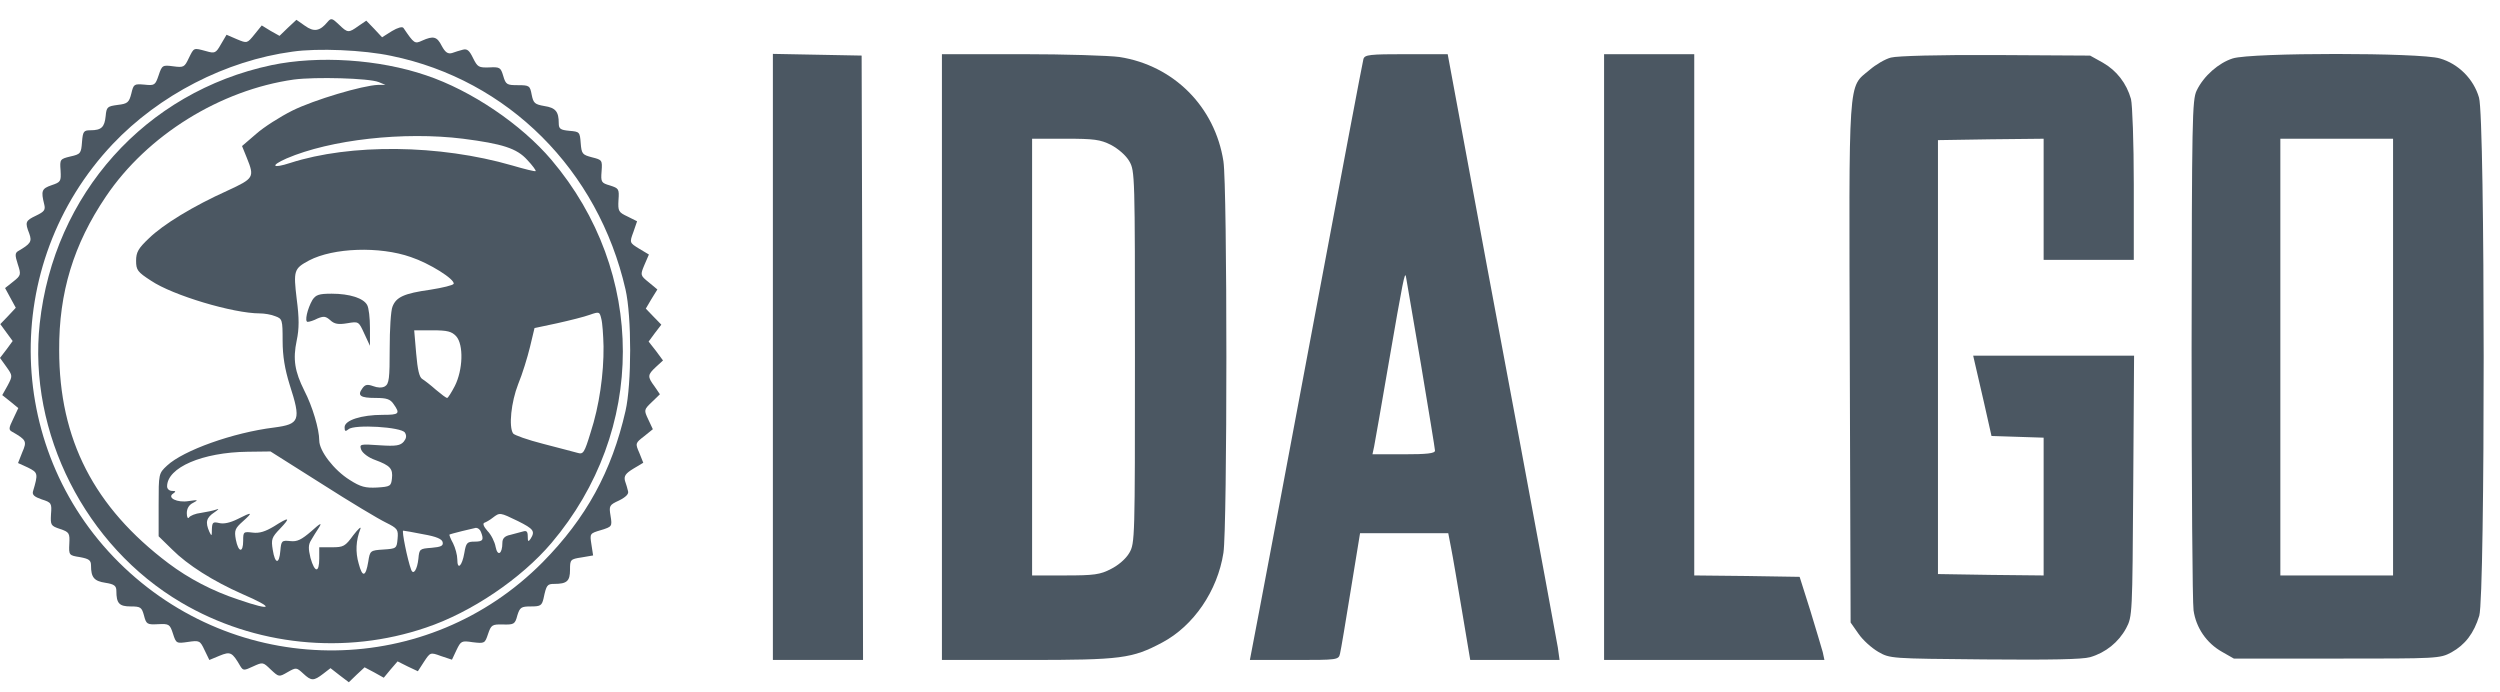 <svg width="130" height="36" viewBox="0 0 130 36" fill="none" xmlns="http://www.w3.org/2000/svg">
<path d="M17.04 1.133C16.63 1.631 16.322 1.675 15.853 1.338L15.414 1.03L14.974 1.44L14.535 1.865L14.066 1.602L13.611 1.323L13.231 1.792C12.85 2.261 12.85 2.261 12.322 2.041L11.78 1.807L11.487 2.305C11.223 2.774 11.165 2.788 10.71 2.657C10.051 2.481 10.095 2.466 9.817 3.023C9.597 3.492 9.553 3.521 9.011 3.448C8.454 3.374 8.425 3.389 8.249 3.917C8.073 4.429 8.044 4.459 7.502 4.4C6.974 4.356 6.945 4.371 6.828 4.869C6.711 5.323 6.637 5.396 6.124 5.455C5.582 5.528 5.538 5.558 5.494 6.041C5.436 6.613 5.275 6.774 4.703 6.774C4.352 6.774 4.308 6.832 4.264 7.389C4.22 7.975 4.19 8.019 3.663 8.136C3.121 8.268 3.106 8.283 3.15 8.869C3.179 9.426 3.165 9.47 2.681 9.631C2.168 9.807 2.125 9.924 2.3 10.627C2.374 10.92 2.3 11.008 1.875 11.213C1.319 11.477 1.289 11.55 1.524 12.151C1.67 12.561 1.597 12.678 0.938 13.059C0.777 13.162 0.777 13.279 0.923 13.733C1.099 14.275 1.099 14.319 0.689 14.642L0.264 14.979L0.542 15.492L0.821 16.004L0.425 16.429L0.015 16.854L0.337 17.294L0.659 17.733L0.337 18.173L0 18.612L0.337 19.081C0.659 19.535 0.659 19.55 0.396 20.048L0.117 20.546L0.542 20.883L0.952 21.22L0.689 21.777C0.454 22.261 0.44 22.349 0.63 22.451C1.377 22.876 1.407 22.949 1.157 23.521L0.938 24.078L1.451 24.312C1.978 24.576 1.993 24.62 1.714 25.557C1.67 25.733 1.788 25.836 2.168 25.968C2.681 26.129 2.696 26.173 2.652 26.744C2.623 27.301 2.637 27.345 3.121 27.506C3.604 27.667 3.634 27.726 3.604 28.282C3.575 28.869 3.59 28.883 4.161 28.971C4.63 29.059 4.733 29.132 4.733 29.411C4.733 30.026 4.894 30.217 5.48 30.305C5.949 30.378 6.051 30.466 6.051 30.729C6.051 31.374 6.198 31.535 6.798 31.535C7.311 31.535 7.37 31.579 7.487 32.004C7.604 32.458 7.648 32.488 8.22 32.458C8.791 32.429 8.835 32.458 8.996 32.956C9.157 33.455 9.172 33.469 9.773 33.381C10.373 33.293 10.403 33.308 10.637 33.806L10.886 34.319L11.414 34.099C11.985 33.865 12.073 33.909 12.498 34.641C12.645 34.876 12.688 34.876 13.157 34.656C13.67 34.422 13.67 34.422 14.08 34.817C14.505 35.213 14.505 35.213 14.96 34.949C15.399 34.7 15.414 34.7 15.765 35.022C16.19 35.418 16.307 35.418 16.806 35.037L17.186 34.744L17.655 35.11L18.139 35.477L18.549 35.081L18.959 34.7L19.458 34.964L19.956 35.242L20.307 34.817L20.674 34.392L21.201 34.656L21.729 34.905L22.051 34.407C22.373 33.923 22.373 33.909 22.93 34.114L23.502 34.304L23.736 33.806C23.97 33.323 24 33.308 24.586 33.396C25.201 33.469 25.216 33.455 25.377 32.971C25.538 32.502 25.582 32.458 26.153 32.473C26.725 32.488 26.784 32.458 26.901 32.004C27.033 31.579 27.106 31.535 27.604 31.535C28.102 31.535 28.175 31.491 28.263 31.125C28.41 30.422 28.454 30.363 28.82 30.363C29.479 30.363 29.641 30.217 29.641 29.631C29.641 29.103 29.655 29.074 30.241 28.986L30.842 28.883L30.754 28.312C30.666 27.74 30.666 27.74 31.252 27.565C31.824 27.389 31.838 27.374 31.75 26.832C31.663 26.305 31.677 26.261 32.19 26.026C32.542 25.85 32.703 25.689 32.659 25.543C32.63 25.411 32.556 25.162 32.498 25C32.439 24.752 32.527 24.62 32.937 24.37L33.45 24.063L33.245 23.55C33.025 23.052 33.04 23.037 33.494 22.686L33.948 22.319L33.714 21.821C33.479 21.323 33.479 21.308 33.89 20.913L34.315 20.502L34.036 20.092C33.655 19.579 33.67 19.491 34.109 19.081L34.476 18.744L34.109 18.246L33.728 17.762L34.051 17.323L34.388 16.883L33.977 16.459L33.582 16.048L33.875 15.55L34.183 15.052L33.743 14.686C33.289 14.319 33.289 14.305 33.509 13.777L33.743 13.235L33.23 12.928C32.732 12.62 32.732 12.62 32.937 12.063L33.128 11.506L32.63 11.257C32.161 11.037 32.131 10.979 32.161 10.407C32.205 9.821 32.175 9.792 31.721 9.645C31.267 9.514 31.238 9.47 31.282 8.913C31.326 8.327 31.311 8.312 30.783 8.18C30.285 8.048 30.241 8.004 30.197 7.448C30.153 6.862 30.139 6.847 29.611 6.803C29.142 6.759 29.055 6.7 29.055 6.407C29.055 5.807 28.893 5.602 28.307 5.514C27.809 5.426 27.736 5.367 27.648 4.928C27.56 4.459 27.531 4.429 26.93 4.429C26.359 4.429 26.3 4.4 26.168 3.946C26.036 3.506 25.992 3.477 25.436 3.506C24.893 3.521 24.835 3.492 24.6 3.023C24.41 2.627 24.293 2.525 24.073 2.583C23.912 2.627 23.648 2.701 23.502 2.759C23.282 2.818 23.15 2.715 22.974 2.393C22.725 1.895 22.535 1.851 21.948 2.114C21.567 2.29 21.538 2.276 20.981 1.455C20.923 1.367 20.674 1.44 20.381 1.616L19.868 1.939L19.458 1.499L19.047 1.074L18.637 1.353C18.124 1.719 18.08 1.719 17.626 1.279C17.274 0.942 17.216 0.928 17.04 1.133ZM20.351 2.906C26.417 4.151 31.106 8.84 32.527 15.052C32.849 16.459 32.849 19.96 32.527 21.367C31.809 24.517 30.476 26.949 28.219 29.235C22.271 35.242 12.659 35.359 6.476 29.528C0.22 23.623 -0.059 13.763 5.861 7.492C8.278 4.942 11.736 3.155 15.209 2.686C16.527 2.495 18.916 2.598 20.351 2.906Z" fill="#4B5762"/>
<path d="M14.11 3.389C7.561 4.781 2.799 10.099 2.066 16.825C1.451 22.495 4.44 28.399 9.421 31.33C13.245 33.586 17.949 34.07 22.154 32.634C24.513 31.843 27.106 30.084 28.674 28.238C33.626 22.392 33.626 14.158 28.674 8.312C27.106 6.466 24.513 4.707 22.154 3.916C19.707 3.081 16.557 2.876 14.11 3.389ZM19.692 4.268L20.044 4.414H19.663C18.843 4.444 16.337 5.191 15.209 5.748C14.564 6.07 13.714 6.612 13.319 6.964L12.586 7.594L12.835 8.209C13.245 9.22 13.201 9.279 11.839 9.909C10.051 10.715 8.484 11.667 7.736 12.4C7.194 12.912 7.077 13.118 7.077 13.557C7.077 14.041 7.15 14.143 7.854 14.597C8.982 15.359 12.132 16.297 13.509 16.297C13.744 16.297 14.11 16.356 14.315 16.444C14.681 16.575 14.696 16.634 14.696 17.718C14.696 18.524 14.813 19.198 15.062 20.004C15.663 21.865 15.59 22.055 14.256 22.231C12.117 22.495 9.539 23.418 8.689 24.209C8.249 24.619 8.249 24.634 8.249 26.246V27.887L8.953 28.575C9.758 29.381 11.077 30.216 12.601 30.89C14.3 31.623 14.198 31.799 12.41 31.183C11.033 30.729 9.817 30.084 8.762 29.293C4.894 26.378 3.077 22.861 3.077 18.202C3.062 15.213 3.824 12.707 5.509 10.217C7.663 7.022 11.458 4.678 15.282 4.136C16.396 3.99 19.179 4.063 19.692 4.268ZM24.073 7.213C26.124 7.477 26.872 7.711 27.414 8.312C27.692 8.605 27.883 8.869 27.853 8.898C27.824 8.927 27.282 8.795 26.637 8.605C22.842 7.506 18.227 7.462 15.092 8.473C14.154 8.781 14.037 8.62 14.901 8.239C17.187 7.257 20.996 6.832 24.073 7.213ZM21.363 13.367C22.33 13.689 23.663 14.524 23.59 14.759C23.56 14.832 23.018 14.964 22.373 15.066C21.011 15.257 20.601 15.447 20.41 15.945C20.322 16.151 20.264 17.132 20.264 18.128C20.264 19.682 20.234 19.96 20.015 20.092C19.853 20.18 19.634 20.165 19.399 20.077C19.106 19.975 18.989 19.989 18.843 20.194C18.564 20.575 18.74 20.693 19.531 20.693C20.102 20.693 20.293 20.751 20.469 21.015C20.82 21.513 20.762 21.572 19.897 21.572C18.799 21.572 17.919 21.85 17.919 22.216C17.919 22.436 17.963 22.451 18.125 22.319C18.432 22.055 20.879 22.202 21.055 22.495C21.157 22.656 21.128 22.802 20.996 22.964C20.82 23.169 20.601 23.213 19.736 23.154C18.711 23.081 18.681 23.096 18.784 23.389C18.857 23.564 19.165 23.799 19.502 23.916C20.293 24.209 20.439 24.37 20.381 24.883C20.337 25.279 20.293 25.308 19.604 25.352C19.004 25.381 18.755 25.323 18.183 24.956C17.363 24.444 16.601 23.447 16.601 22.905C16.601 22.319 16.249 21.132 15.824 20.312C15.326 19.315 15.223 18.685 15.429 17.704C15.56 17.088 15.56 16.546 15.429 15.55C15.253 14.07 15.282 13.967 16.073 13.543C17.333 12.883 19.736 12.795 21.363 13.367ZM31.384 18.011C31.399 19.433 31.165 21.103 30.71 22.495C30.388 23.55 30.329 23.638 30.036 23.55C29.861 23.506 29.055 23.286 28.249 23.081C27.443 22.876 26.74 22.627 26.681 22.539C26.447 22.187 26.579 20.912 26.945 19.975C27.165 19.447 27.428 18.583 27.56 18.041L27.795 17.059L28.967 16.81C29.626 16.663 30.388 16.473 30.666 16.37C31.165 16.195 31.179 16.209 31.267 16.575C31.326 16.781 31.37 17.425 31.384 18.011ZM23.721 17.484C24.117 17.923 24.073 19.242 23.648 20.077C23.472 20.414 23.297 20.693 23.253 20.693C23.194 20.693 22.945 20.502 22.667 20.268C22.403 20.033 22.081 19.784 21.963 19.711C21.802 19.623 21.714 19.227 21.641 18.378L21.538 17.176H22.491C23.267 17.176 23.487 17.235 23.721 17.484ZM16.733 25.161C18.198 26.099 19.692 26.993 20.059 27.169C20.674 27.476 20.718 27.535 20.674 28.018C20.63 28.517 20.615 28.531 19.941 28.575C19.253 28.619 19.238 28.634 19.15 29.205C19.018 30.011 18.843 30.04 18.652 29.308C18.476 28.707 18.506 28.106 18.74 27.506C18.799 27.345 18.637 27.491 18.374 27.828C17.949 28.414 17.861 28.458 17.26 28.458H16.601V29.044C16.601 29.806 16.366 29.791 16.146 29.015C16.029 28.531 16.029 28.326 16.176 28.092C16.264 27.931 16.454 27.637 16.586 27.432C16.762 27.154 16.659 27.198 16.191 27.623C15.678 28.062 15.458 28.18 15.092 28.136C14.652 28.092 14.623 28.121 14.579 28.634C14.52 29.366 14.3 29.337 14.183 28.59C14.095 28.048 14.125 27.945 14.564 27.491C15.136 26.89 15.048 26.861 14.242 27.374C13.802 27.637 13.495 27.74 13.143 27.696C12.659 27.637 12.645 27.652 12.645 28.121C12.645 28.766 12.396 28.736 12.264 28.062C12.176 27.579 12.22 27.476 12.63 27.11C13.172 26.627 13.128 26.597 12.352 26.993C11.971 27.183 11.634 27.257 11.399 27.198C11.077 27.125 11.033 27.154 11.018 27.52C11.018 27.887 11.004 27.901 10.886 27.652C10.667 27.154 10.725 26.92 11.15 26.641C11.37 26.495 11.414 26.421 11.253 26.495C11.092 26.553 10.725 26.627 10.447 26.671C10.169 26.7 9.89 26.817 9.832 26.905C9.773 26.993 9.714 26.905 9.714 26.685C9.714 26.436 9.832 26.246 10.051 26.143C10.33 25.997 10.3 25.982 9.817 26.055C9.216 26.158 8.659 25.879 9.011 25.66C9.158 25.557 9.143 25.528 8.953 25.528C8.806 25.528 8.689 25.425 8.689 25.293C8.689 24.312 10.52 23.52 12.879 23.491L14.066 23.476L16.733 25.161ZM26.93 27.095C27.751 27.506 27.839 27.623 27.59 28.018C27.472 28.194 27.443 28.165 27.443 27.901C27.443 27.637 27.384 27.579 27.194 27.637C27.047 27.681 26.754 27.755 26.535 27.813C26.242 27.872 26.124 28.004 26.124 28.224C26.124 28.81 25.875 28.956 25.773 28.443C25.729 28.18 25.538 27.799 25.348 27.608C25.157 27.389 25.084 27.227 25.187 27.183C25.275 27.154 25.48 27.037 25.626 26.92C25.992 26.641 25.992 26.641 26.93 27.095ZM25.011 27.667C25.172 28.077 25.113 28.165 24.674 28.165C24.293 28.165 24.234 28.224 24.146 28.751C24.029 29.44 23.78 29.674 23.78 29.088C23.78 28.868 23.677 28.487 23.56 28.253C23.428 28.018 23.355 27.813 23.37 27.799C23.443 27.755 24.586 27.476 24.747 27.447C24.85 27.447 24.967 27.535 25.011 27.667ZM22.022 27.784C22.696 27.901 22.989 28.033 23.018 28.194C23.062 28.385 22.93 28.443 22.432 28.487C21.831 28.531 21.802 28.546 21.758 29.044C21.7 29.616 21.494 29.938 21.377 29.616C21.187 29.103 20.879 27.579 20.967 27.594C21.026 27.594 21.494 27.681 22.022 27.784Z" fill="#4B5762"/>
<path d="M16.248 15.594C15.985 16.048 15.824 16.737 15.999 16.737C16.087 16.737 16.322 16.664 16.512 16.561C16.835 16.429 16.937 16.444 17.172 16.649C17.391 16.854 17.596 16.884 18.051 16.81C18.651 16.708 18.651 16.708 18.945 17.352L19.238 17.982V17.059C19.238 16.547 19.179 16.004 19.091 15.858C18.901 15.506 18.183 15.272 17.245 15.272C16.585 15.272 16.424 15.33 16.248 15.594Z" fill="#4B5762"/>
<path d="M40.19 18.568V34.318H42.534H44.878L44.849 18.597L44.805 2.89L42.504 2.846L40.19 2.802V18.568Z" fill="#4B5762"/>
<path d="M48.98 18.568V34.318H53.42C58.314 34.318 58.87 34.245 60.438 33.41C62.065 32.545 63.31 30.729 63.618 28.751C63.823 27.461 63.823 9.674 63.618 8.385C63.178 5.557 61.039 3.403 58.211 2.964C57.684 2.89 55.398 2.817 53.127 2.817H48.98V18.568ZM57.772 7.535C58.153 7.74 58.548 8.077 58.724 8.385C59.017 8.883 59.017 9.132 59.017 18.568C59.017 28.003 59.017 28.253 58.724 28.751C58.548 29.058 58.153 29.395 57.772 29.586C57.215 29.879 56.892 29.923 55.398 29.923H53.669V18.568V7.213H55.398C56.892 7.213 57.215 7.256 57.772 7.535Z" fill="#4B5762"/>
<path d="M70.899 3.066C70.855 3.213 69.741 9.132 68.408 16.223C67.075 23.315 65.771 30.289 65.492 31.71L64.994 34.318H67.309C69.566 34.318 69.609 34.318 69.683 33.981C69.727 33.806 69.976 32.326 70.24 30.685L70.723 27.725H73.023H75.309L75.456 28.487C75.543 28.912 75.793 30.406 76.027 31.784L76.452 34.318H78.767H81.097L81.008 33.674C80.95 33.322 80.027 28.326 78.957 22.582C77.873 16.824 76.613 10.026 76.144 7.476L75.28 2.817H73.126C71.207 2.817 70.972 2.846 70.899 3.066ZM73.888 18.934C74.283 21.308 74.62 23.344 74.62 23.432C74.62 23.579 74.195 23.623 72.994 23.623H71.368L71.456 23.212C71.499 22.992 71.837 21.073 72.203 18.934C72.965 14.524 73.053 14.084 73.111 14.392C73.126 14.509 73.478 16.56 73.888 18.934Z" fill="#4B5762"/>
<path d="M83.412 18.568V34.318H89.141H94.87L94.782 33.908C94.723 33.688 94.43 32.721 94.137 31.754L93.581 29.996L90.841 29.952L88.101 29.923V16.37V2.817H85.756H83.412V18.568Z" fill="#4B5762"/>
<path d="M98.328 2.994C98.035 3.067 97.536 3.36 97.214 3.639C96.086 4.591 96.144 3.741 96.189 18.877L96.232 32.371L96.643 32.957C96.862 33.279 97.317 33.69 97.668 33.895C98.284 34.246 98.298 34.246 103.192 34.29C106.621 34.319 108.276 34.29 108.686 34.173C109.492 33.939 110.166 33.397 110.562 32.664C110.884 32.048 110.884 31.975 110.928 25.265L110.972 18.496H106.782H102.606L102.679 18.818C102.723 19.008 102.943 19.946 103.163 20.913L103.558 22.671L104.921 22.715L106.269 22.759V26.349V29.924L103.529 29.895L100.774 29.851V18.569V7.287L103.529 7.243L106.269 7.214V10.364V13.514H108.613H110.957V9.587C110.957 7.419 110.884 5.441 110.811 5.148C110.577 4.327 110.064 3.668 109.346 3.258L108.686 2.891L103.778 2.862C100.848 2.847 98.65 2.906 98.328 2.994Z" fill="#4B5762"/>
<path d="M116.102 3.038C115.369 3.272 114.593 3.946 114.227 4.708C113.992 5.192 113.978 6.188 113.963 18.129C113.963 25.221 114.007 31.345 114.065 31.741C114.197 32.649 114.739 33.44 115.545 33.895L116.161 34.246H121.509C126.754 34.246 126.871 34.246 127.472 33.924C128.19 33.528 128.644 32.927 128.922 32.019C129.23 30.979 129.23 6.129 128.908 5.074C128.629 4.107 127.838 3.316 126.871 3.038C125.86 2.73 117.069 2.73 116.102 3.038ZM124.439 18.569V29.924H121.509H118.578V18.569V7.214H121.509H124.439V18.569Z" fill="#4B5762"/>
</svg>
